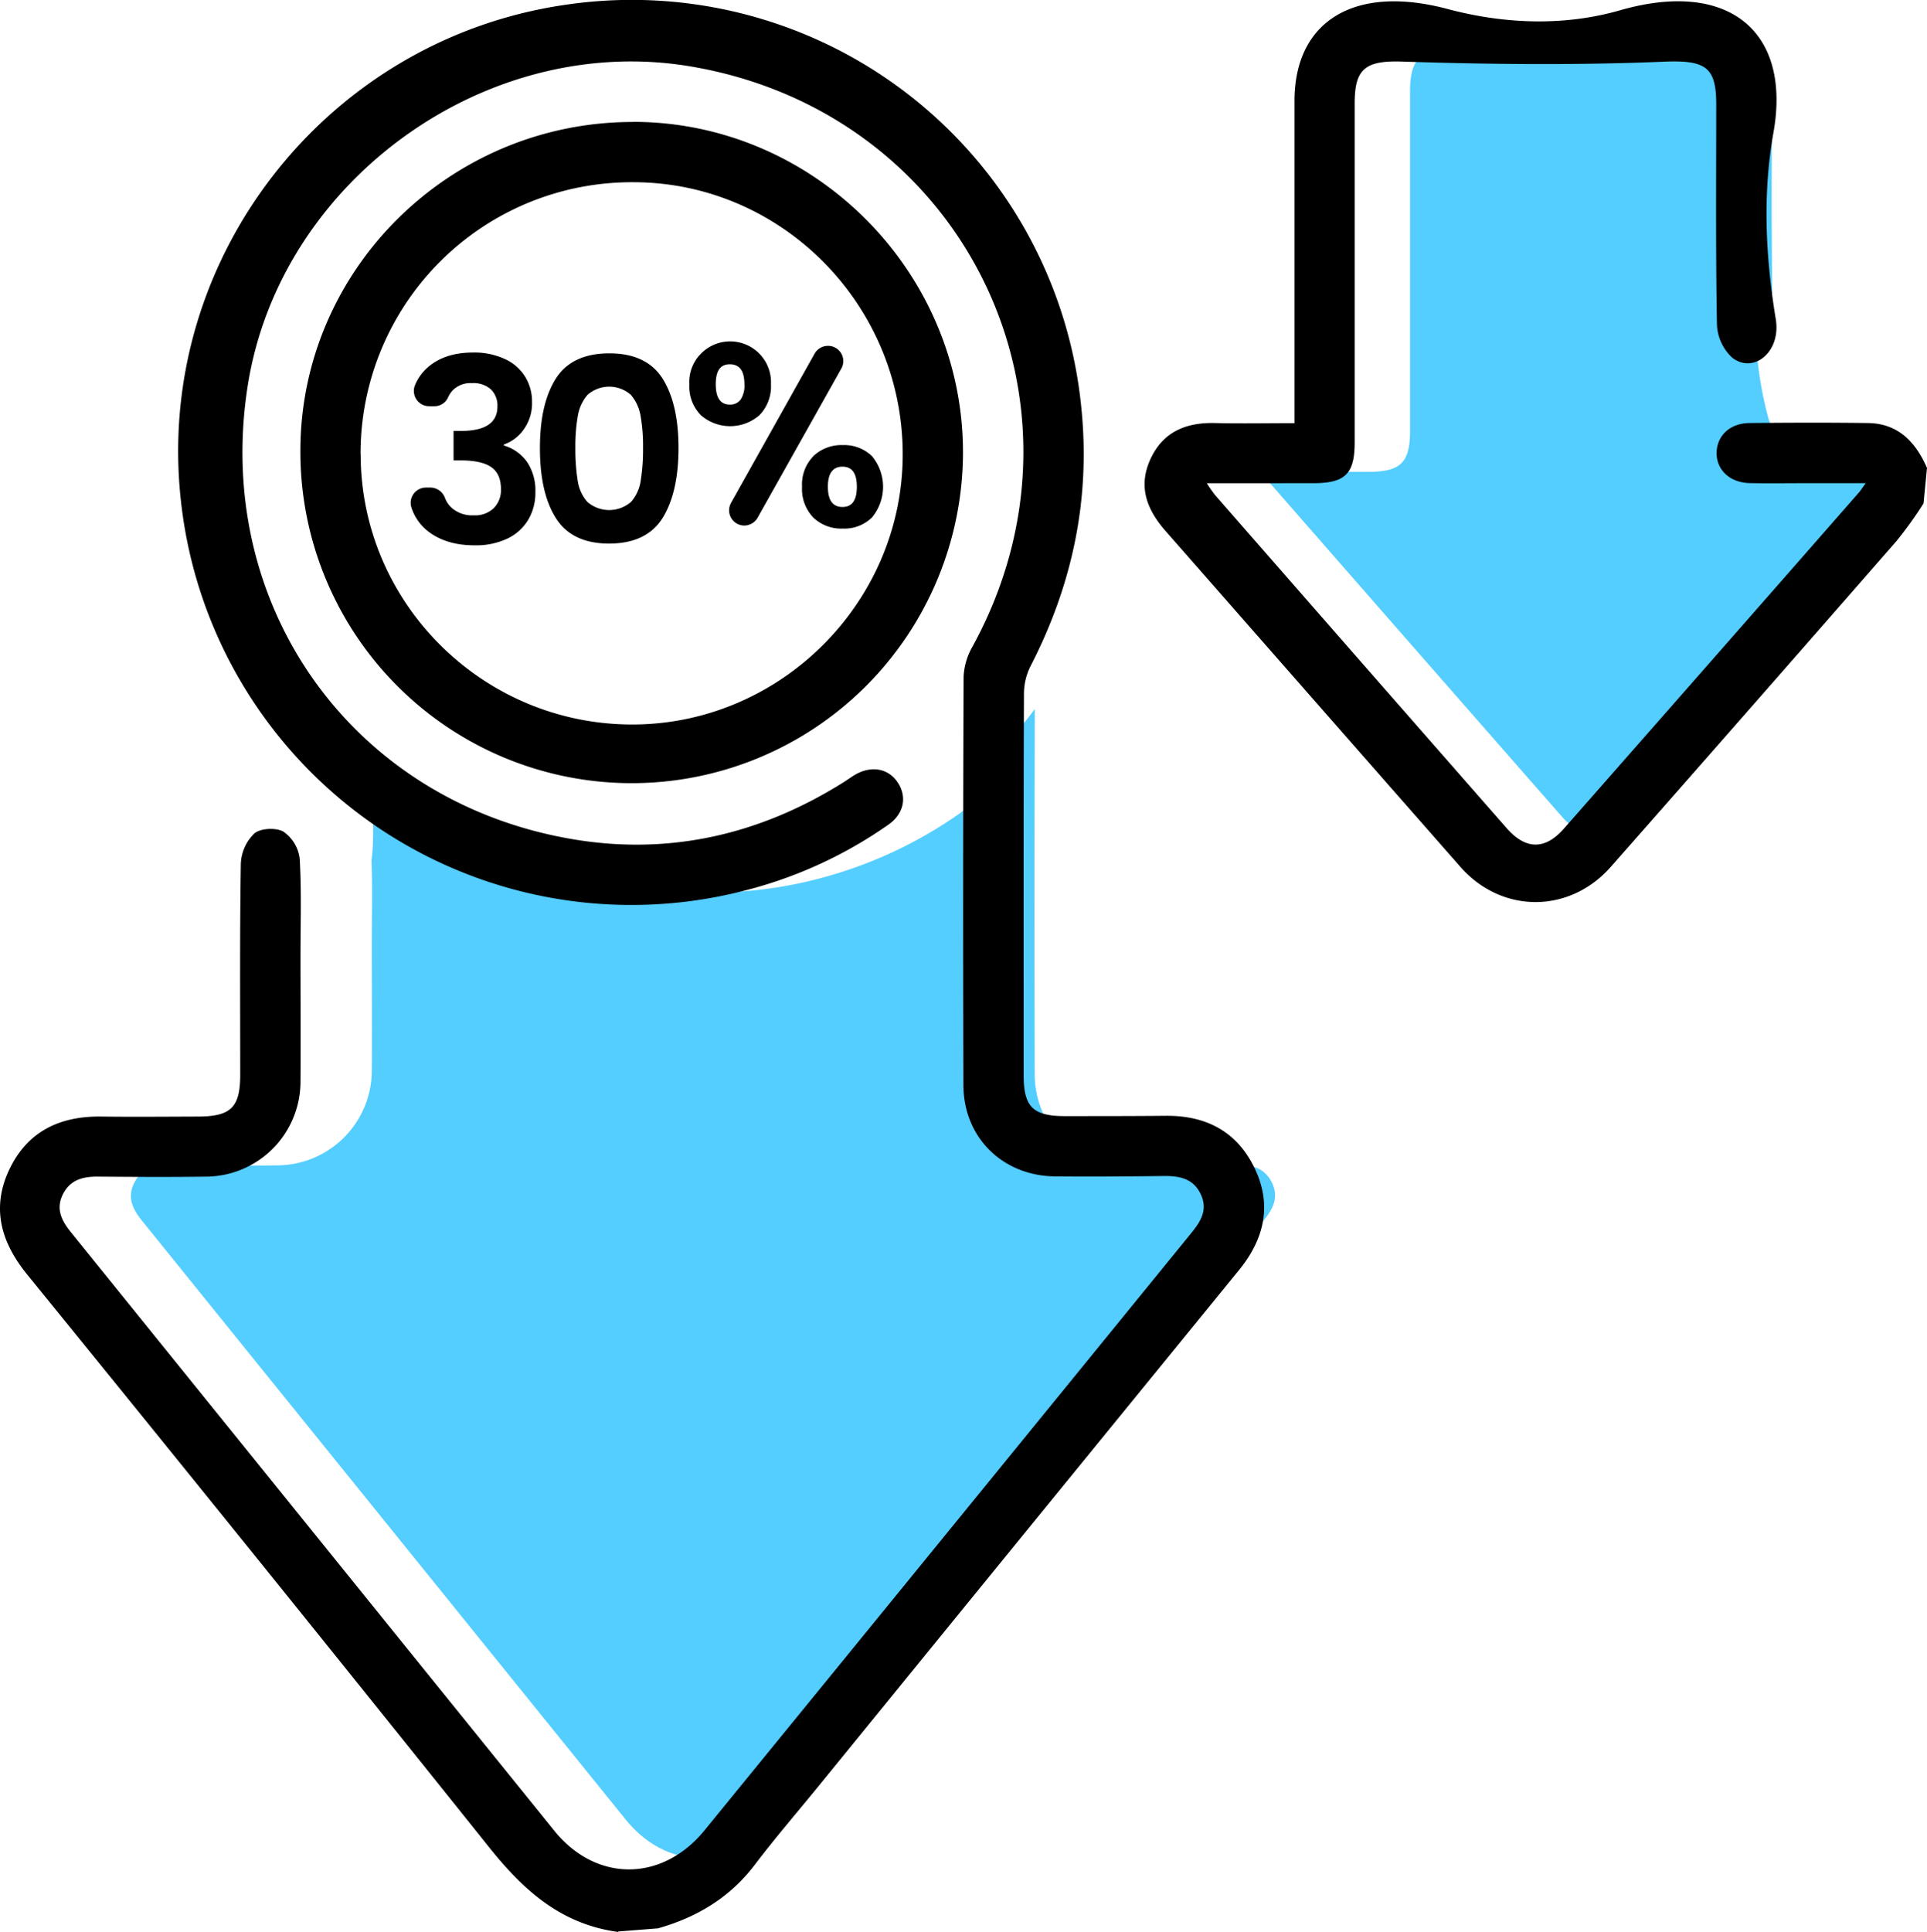 <svg id="Hasta_30_más_barato_que_un_hipotecario" data-name="Hasta 30% más barato que un hipotecario" xmlns="http://www.w3.org/2000/svg" width="439.736" height="440.776" viewBox="0 0 439.736 440.776">
  <g id="Grupo_1" data-name="Grupo 1" transform="translate(0 0)">
    <path id="Trazado_1" data-name="Trazado 1" d="M378.223,282.787c-1.757-3.721-4.992-4.23-8.644-4.183q-12.238.173-24.476.092c-12.042-.069-21.009-8.829-21.056-20.8q-.1-41.637.023-83.275a67.094,67.094,0,0,1-14.723,14.769c1.733,3.12.924,6.726-2.45,9.083a99.662,99.662,0,0,1-32.15,14.861C237.213,223.2,197.46,209.2,172.5,184.073c-.116,7.6,1.225,17.427.208,25.077.231,6.425.069,12.874.069,19.322,0,9.592.069,19.16,0,28.752a21.686,21.686,0,0,1-21.356,21.518c-8.3.116-16.618.069-24.915,0-3.374-.023-6.263.716-7.928,3.975-1.687,3.328-.37,6.009,1.733,8.621Q175.5,359.671,230.7,427.98c9.569,11.834,24.638,11.718,34.276-.092q55.54-68.055,110.987-136.156c2.173-2.658,3.952-5.339,2.265-8.945Z" transform="translate(-87.933 -12.859)" fill="#54cdff"/>
    <path id="Trazado_2" data-name="Trazado 2" d="M133.636,133.55c0,.786-.046,1.572-.046,2.334a104.2,104.2,0,0,1,11.672-16.664,55.092,55.092,0,0,0-11.626,14.307Z" transform="translate(-67.238 -85.502)" fill="#54cdff"/>
    <path id="Trazado_3" data-name="Trazado 3" d="M333.84,109.643c-19.923.832-39.869.624-59.792-.023-8.413-.277-10.817,1.687-10.817,9.5v77.335c0,7.257-2.149,9.361-9.522,9.361h-24.2a29.813,29.813,0,0,0,1.9,2.727q33.213,38,66.495,75.948c4.345,4.969,8.76,5.039,13.059.162q33.767-38.378,67.443-76.826c.347-.416.624-.878,1.456-2.011H365.366c-4,0-8.02.069-12.019-.023-4.576-.116-7.65-3.1-7.512-7.072a7.257,7.257,0,0,1,.439-2.149,12.462,12.462,0,0,1-1.364-3.351,81.075,81.075,0,0,1-2.727-18.236,14.308,14.308,0,0,1,3.7-9.8c-.208-15.277-.092-30.578-.116-45.855,0-8.436-2.4-10.1-11.88-9.707Z" transform="translate(58.538 -98.159)" fill="#54cdff"/>
    <path id="Trazado_4" data-name="Trazado 4" d="M245.911,545.408c-13.2-1.8-21.726-9.684-29.492-19.415q-52.454-65.559-105.44-130.7c-5.917-7.327-8.113-15.139-3.952-23.875,4.16-8.713,11.579-12.18,21.009-12.042,7.3.092,14.607.023,21.911,0,7.65,0,9.754-2.057,9.754-9.592,0-16.04-.116-32.08.139-48.12a10.189,10.189,0,0,1,3.12-6.911c1.433-1.179,4.969-1.341,6.61-.37a8.757,8.757,0,0,1,3.7,6.1c.439,7.419.185,14.885.185,22.327,0,9.592.069,19.16,0,28.752A21.686,21.686,0,0,1,152.1,373.081c-8.3.116-16.618.069-24.915,0-3.374-.023-6.264.716-7.928,3.975-1.687,3.328-.37,6.009,1.733,8.621q55.193,68.332,110.386,136.642c9.569,11.834,24.638,11.718,34.276-.093q55.54-68.055,110.987-136.156c2.173-2.658,3.952-5.339,2.265-8.945-1.757-3.721-4.992-4.23-8.644-4.183q-12.238.173-24.476.092c-12.042-.069-21.009-8.829-21.056-20.8q-.139-46.595.046-93.213a15.216,15.216,0,0,1,2.011-6.841c30.462-55.516-1.687-121.8-64.276-132.389-46.572-7.881-93.652,26-101.071,72.689-8,50.385,23.875,95.178,74.238,103.637,22.049,3.7,42.666-1.086,61.595-12.943.971-.6,1.9-1.294,2.889-1.872,3.629-2.034,7.4-1.341,9.522,1.757,2.242,3.259,1.549,7.211-2.08,9.73a99.663,99.663,0,0,1-32.15,14.861A103.4,103.4,0,0,1,146.157,218.8c-6.1-55.285,33.536-105.809,88.845-113.229a103.052,103.052,0,0,1,116.557,91.341c2.288,21.032-1.8,40.771-11.418,59.515a14.051,14.051,0,0,0-1.595,6.333c-.116,29.076-.069,58.128-.069,87.2,0,7.257,2.149,9.337,9.545,9.314,7.581,0,15.185,0,22.766-.069,9.129-.116,16.225,3.444,20.293,11.741,4.183,8.505,2.357,16.364-3.513,23.529q-47.912,58.729-95.779,117.527c-4.877,5.986-9.938,11.857-14.607,18-5.709,7.558-13.267,12.065-22.142,14.584l-9.037.716Z" transform="translate(-104.882 -104.631)"/>
    <path id="Trazado_5" data-name="Trazado 5" d="M395.626,219.354a91.18,91.18,0,0,1-6.148,8.552q-32.485,37.2-65.154,74.284c-9.453,10.77-24.962,10.794-34.415,0q-33.594-38.24-67.165-76.5c-4.345-4.923-6.4-10.193-3.513-16.479,2.866-6.24,8.112-8.39,14.723-8.228,5.847.139,11.695.023,18.143.023V127.482c0-17.982,13.405-26.7,34.946-20.963,12.943,3.444,26.556,3.975,39.407.277,24.73-7.1,39.06,4.854,34.946,27.92-2.519,14.1-1.8,28.428.532,42.573,1.225,7.419-4.992,12.55-9.915,8.806a10.9,10.9,0,0,1-3.513-7.581c-.3-16.757-.162-33.513-.162-50.27,0-8.459-2.4-10.1-11.9-9.707-19.923.832-39.869.624-59.792-.023-8.413-.277-10.817,1.687-10.817,9.5v77.335c0,7.257-2.149,9.361-9.522,9.361H232.1a29.813,29.813,0,0,0,1.9,2.727q33.213,38,66.495,75.948c4.345,4.969,8.76,5.039,13.059.162Q347.321,255.167,381,216.719c.347-.416.624-.878,1.456-2.011H367.96c-4,0-8.02.069-12.019-.023-4.576-.116-7.65-3.1-7.512-7.072.139-3.837,3.1-6.587,7.512-6.633,9.014-.092,18.051-.116,27.065,0,6.888.116,10.84,4.345,13.428,10.239l-.786,8.043Z" transform="translate(43.301 -104.465)"/>
    <path id="Trazado_6" data-name="Trazado 6" d="M210.419,116.66c41.325,0,75.416,34.183,75.324,75.578a75.6,75.6,0,1,1-151.2-.6c.046-41.279,34.137-74.954,75.879-74.954Zm-62.127,75.855c.023,33.906,27.8,61.572,61.849,61.641,33.883.069,61.872-27.851,61.849-61.664,0-34.114-27.643-62.034-61.456-62.057a61.9,61.9,0,0,0-62.265,62.08Z" transform="translate(-65.992 -88.859)"/>
  </g>
  <g id="Grupo_2" data-name="Grupo 2" transform="translate(93.693 78.21)">
    <path id="Trazado_7" data-name="Trazado 7" d="M149.558,142.62c2.565-2.126,5.917-3.19,10.1-3.19a16.569,16.569,0,0,1,7.327,1.5,10.683,10.683,0,0,1,4.6,4.045,10.816,10.816,0,0,1,1.549,5.778,10.16,10.16,0,0,1-1.9,6.24,9.19,9.19,0,0,1-4.53,3.421v.231A9.861,9.861,0,0,1,172,164.392a11.681,11.681,0,0,1,1.9,6.911,12.046,12.046,0,0,1-1.618,6.264,11.013,11.013,0,0,1-4.738,4.3,16.724,16.724,0,0,1-7.535,1.549q-6.622,0-10.77-3.328a11.225,11.225,0,0,1-3.652-5.362,3.48,3.48,0,0,1,3.328-4.484h.9a3.559,3.559,0,0,1,3.4,2.242,5.91,5.91,0,0,0,1.549,2.357,7.081,7.081,0,0,0,5.062,1.733,6.133,6.133,0,0,0,4.6-1.664,5.877,5.877,0,0,0,1.618-4.3c0-2.334-.74-4.022-2.219-5.039s-3.79-1.525-6.911-1.525h-1.687v-6.726h1.687q8.321,0,8.321-5.57a5.154,5.154,0,0,0-1.5-3.929,5.988,5.988,0,0,0-4.3-1.41,5.71,5.71,0,0,0-4.253,1.5A5.571,5.571,0,0,0,154,149.6a3.4,3.4,0,0,1-3.051,2.08h-1.294a3.483,3.483,0,0,1-3.236-4.784,10.78,10.78,0,0,1,3.12-4.253Z" transform="translate(-145.419 -137.211)"/>
    <path id="Trazado_8" data-name="Trazado 8" d="M161.842,145.242q3.675-5.72,12.157-5.732t12.157,5.732c2.427,3.837,3.652,9.106,3.652,15.878s-1.225,12.111-3.652,15.994q-3.675,5.79-12.157,5.8t-12.157-5.8c-2.45-3.86-3.652-9.2-3.652-15.994S159.415,149.079,161.842,145.242Zm19.322,8.575a9.859,9.859,0,0,0-2.219-4.831,7.47,7.47,0,0,0-9.892,0,9.859,9.859,0,0,0-2.219,4.831,40.225,40.225,0,0,0-.555,7.28,45.487,45.487,0,0,0,.532,7.465,9.285,9.285,0,0,0,2.219,4.854,7.6,7.6,0,0,0,9.938,0,9.286,9.286,0,0,0,2.219-4.854,44.891,44.891,0,0,0,.532-7.465,39.7,39.7,0,0,0-.555-7.28Z" transform="translate(-128.673 -137.106)"/>
    <path id="Trazado_9" data-name="Trazado 9" d="M175.552,140.989a9.326,9.326,0,0,1,16.017,6.957,9.417,9.417,0,0,1-2.612,7.026,10.176,10.176,0,0,1-13.405,0,9.346,9.346,0,0,1-2.612-7.026A9.149,9.149,0,0,1,175.552,140.989Zm3.421,6.957c0,3.074,1.063,4.623,3.213,4.623a2.936,2.936,0,0,0,2.45-1.133,5.742,5.742,0,0,0,.878-3.49q0-4.576-3.328-4.576C179.966,143.37,178.972,144.9,178.972,147.946Zm28.66-3.606-19.114,34.045a3.517,3.517,0,0,1-3.028,1.78h0a3.477,3.477,0,0,1-3.028-5.177l19.068-34.045a3.517,3.517,0,0,1,3.028-1.78h.046A3.477,3.477,0,0,1,207.632,144.341Zm-6.379,19.969a9.291,9.291,0,0,1,6.7-2.5,9.143,9.143,0,0,1,6.656,2.5,10.948,10.948,0,0,1,0,14.029,8.992,8.992,0,0,1-6.656,2.519,9.193,9.193,0,0,1-6.726-2.519,9.411,9.411,0,0,1-2.565-7.026,9.257,9.257,0,0,1,2.612-7Zm3.305,7c0,3.074,1.109,4.623,3.328,4.623s3.282-1.549,3.282-4.623-1.086-4.576-3.282-4.576S204.558,168.262,204.558,171.313Z" transform="translate(-109.332 -138.47)"/>
  </g>
</svg>

